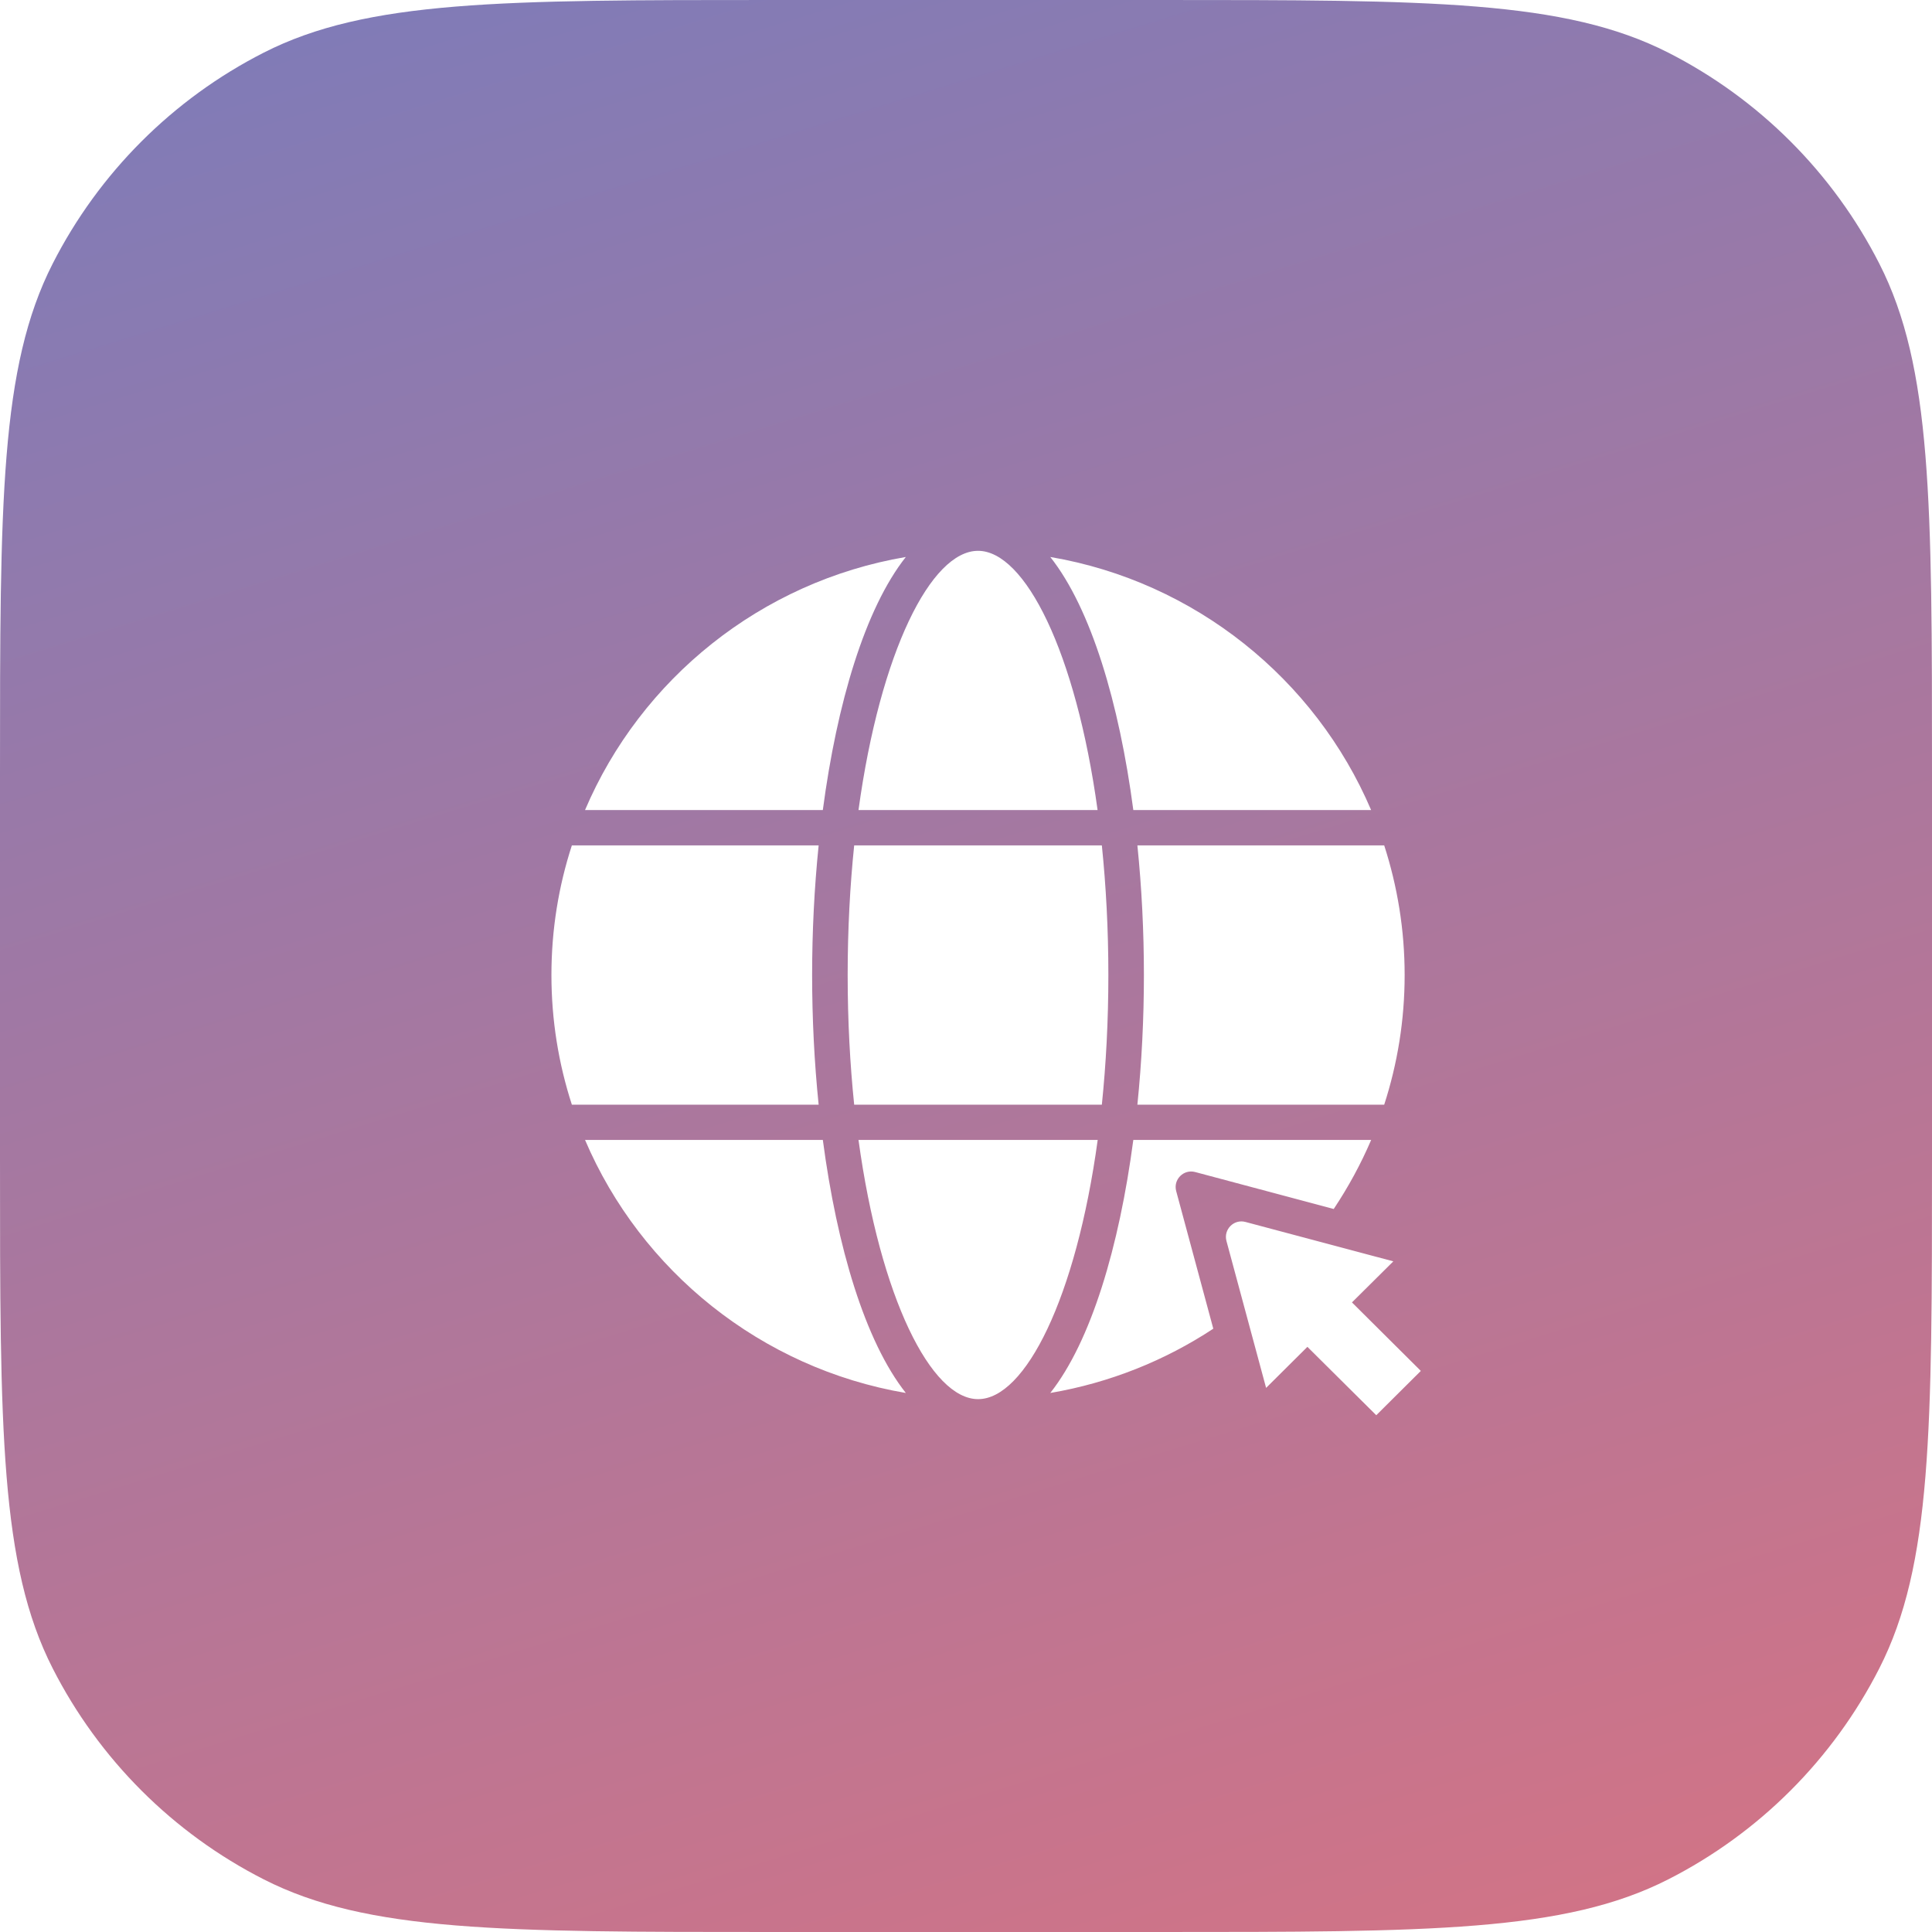 <svg width="48" height="48" viewBox="0 0 48 48" fill="none" xmlns="http://www.w3.org/2000/svg">
<path fill-rule="evenodd" clip-rule="evenodd" d="M0 19.2C0 12.479 0 9.119 1.308 6.552C2.458 4.294 4.294 2.458 6.552 1.308C9.119 0 12.479 0 19.2 0H28.8C35.521 0 38.881 0 41.448 1.308C43.706 2.458 45.542 4.294 46.692 6.552C48 9.119 48 12.479 48 19.2V28.8C48 35.521 48 38.881 46.692 41.448C45.542 43.706 43.706 45.542 41.448 46.692C38.881 48 35.521 48 28.8 48H19.2C12.479 48 9.119 48 6.552 46.692C4.294 45.542 2.458 43.706 1.308 41.448C0 38.881 0 35.521 0 28.8V19.2ZM26.094 13.838C27.11 15.123 27.806 17.473 28.157 20.125H34.065C32.677 16.871 29.691 14.45 26.094 13.838ZM21.329 20.125C21.869 16.192 23.133 13.685 24.299 13.685C25.463 13.685 26.729 16.192 27.269 20.125H21.329ZM14.535 20.125H20.443C20.794 17.475 21.49 15.123 22.505 13.838C18.906 14.45 15.92 16.871 14.535 20.125ZM34.39 21.003C34.719 22.02 34.898 23.102 34.898 24.224C34.898 25.349 34.719 26.431 34.39 27.446H28.258C28.366 26.388 28.42 25.301 28.42 24.224C28.42 23.148 28.366 22.058 28.258 21.003H34.39ZM27.537 24.224C27.537 23.081 27.478 22.004 27.375 21.003H21.222C21.119 22.002 21.06 23.081 21.06 24.224C21.06 25.368 21.119 26.445 21.222 27.446H27.375C27.478 26.447 27.537 25.368 27.537 24.224ZM14.208 27.446C13.878 26.428 13.7 25.346 13.7 24.224C13.7 23.099 13.878 22.018 14.208 21.003H20.339C20.231 22.061 20.177 23.148 20.177 24.224C20.177 25.301 20.231 26.391 20.339 27.446H14.208ZM34.065 28.321H28.157C27.806 30.971 27.11 33.322 26.094 34.608C27.571 34.356 28.943 33.803 30.144 33.011L29.222 29.592C29.145 29.305 29.407 29.042 29.694 29.119L33.136 30.037C33.495 29.497 33.808 28.925 34.065 28.324V28.321ZM22.505 34.608C18.909 33.996 15.923 31.575 14.535 28.321H20.443C20.794 30.973 21.49 33.322 22.505 34.608ZM24.302 34.761C25.468 34.761 26.734 32.254 27.272 28.321H21.329C21.869 32.254 23.135 34.761 24.299 34.761H24.302ZM30.943 30.359L34.617 31.338L33.589 32.358L35.3 34.06L34.193 35.161L32.482 33.462L31.456 34.482L30.471 30.832C30.394 30.545 30.656 30.282 30.943 30.359Z" fill="url(#paint0_linear_171_40069)"/>
<defs>
<linearGradient id="paint0_linear_171_40069" x1="48" y1="48" x2="19.942" y2="-43.073" gradientUnits="userSpaceOnUse">
<stop stop-color="#D57384"/>
<stop offset="1" stop-color="#4881D9"/>
</linearGradient>
</defs>
</svg>
